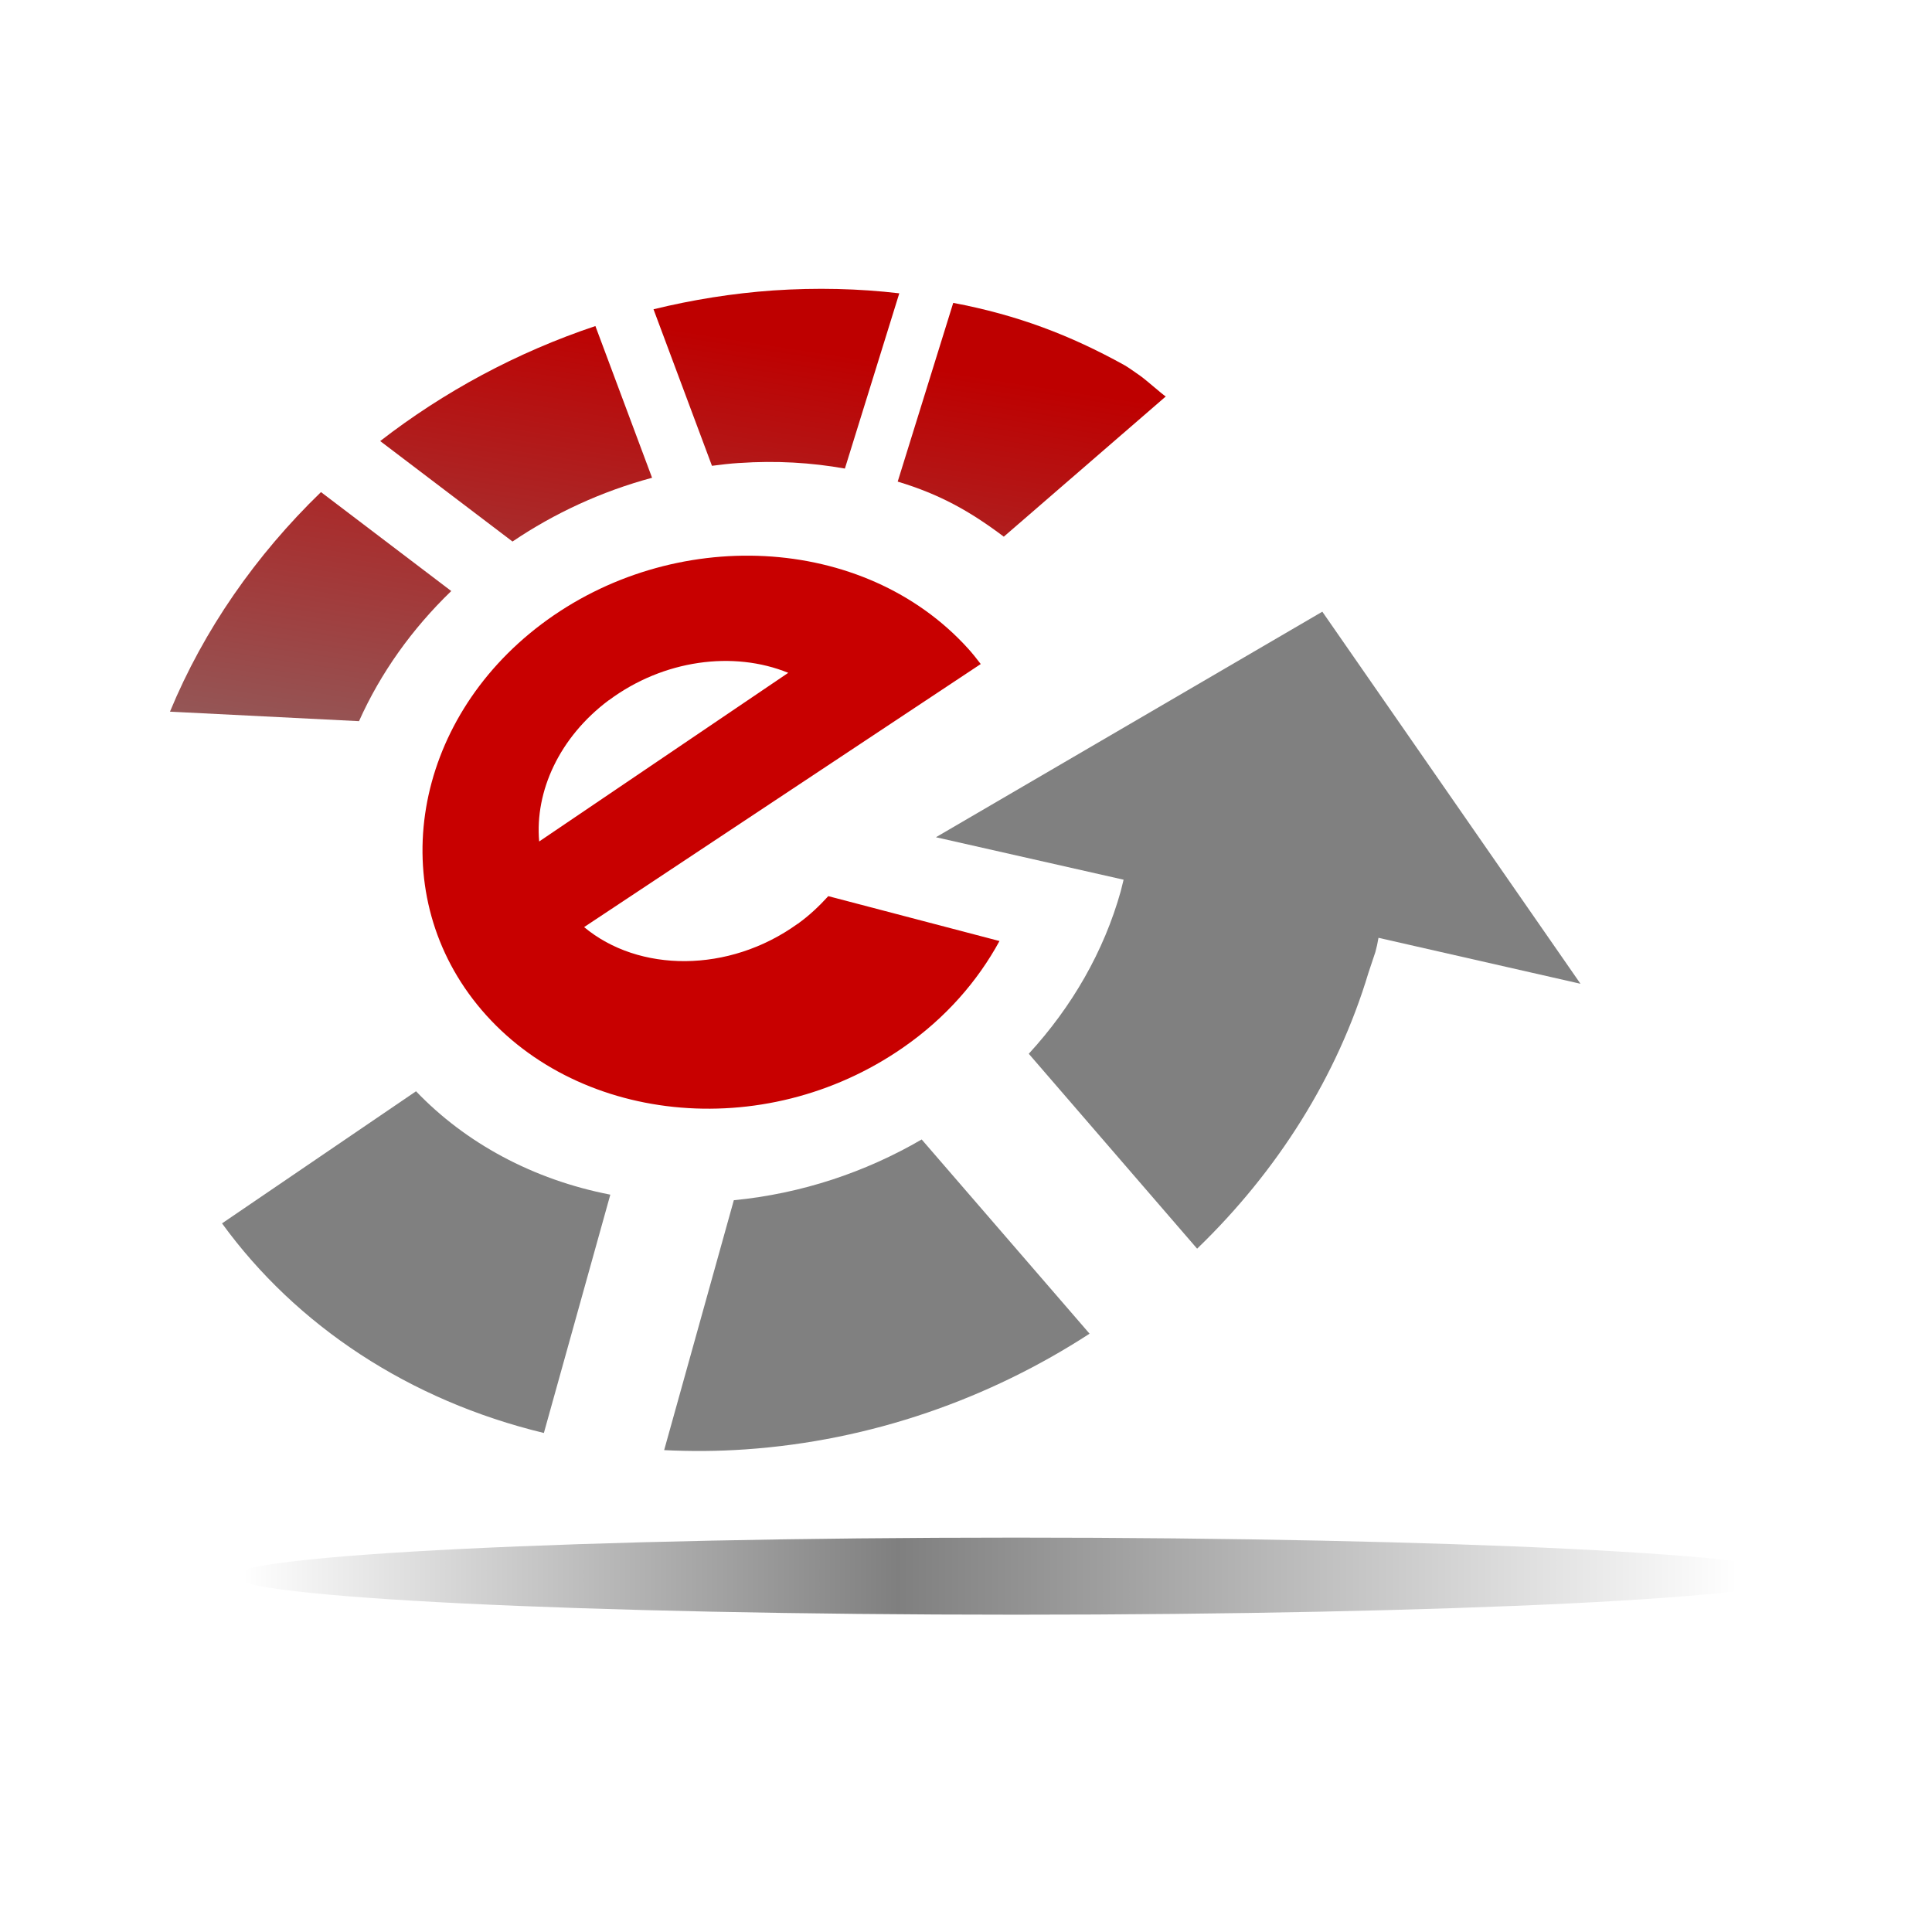 <svg width="51" height="51" viewBox="0 0 51 51" fill="none" xmlns="http://www.w3.org/2000/svg">
<path d="M26.499 14.166L30.773 10.466C30.682 10.411 30.279 10.049 30.104 9.924C29.935 9.805 29.77 9.688 29.68 9.638C28.252 8.848 26.861 8.316 25.163 7.995L23.697 12.713C24.82 13.052 25.614 13.502 26.498 14.167L26.499 14.166Z" fill="url(#paint0_linear_115_1551)"/>
<path d="M19.518 12.222C20.485 12.155 21.418 12.211 22.303 12.369L23.739 7.743C22.667 7.617 21.554 7.59 20.412 7.667C19.333 7.743 18.277 7.914 17.251 8.164L18.794 12.296C19.033 12.265 19.275 12.236 19.518 12.221V12.222Z" fill="url(#paint1_linear_115_1551)"/>
<path d="M17.213 12.612L15.717 8.607C13.638 9.302 11.716 10.341 10.036 11.643L13.529 14.295C14.634 13.547 15.881 12.971 17.213 12.612Z" fill="url(#paint2_linear_115_1551)"/>
<path d="M11.912 15.602L8.473 12.99C6.749 14.659 5.377 16.632 4.487 18.786L9.477 19.037C10.046 17.764 10.879 16.598 11.912 15.602Z" fill="url(#paint3_linear_115_1551)"/>
<path d="M19.371 31.683L17.532 38.28C18.235 38.314 18.95 38.311 19.679 38.26C23.004 38.031 26.122 36.921 28.762 35.206L24.33 30.079C22.85 30.941 21.163 31.509 19.371 31.683H19.371ZM10.982 28.807L5.861 32.294C7.824 34.997 10.806 36.971 14.357 37.827L16.111 31.536C14.067 31.139 12.289 30.172 10.982 28.807Z" fill="#808080"/>
<path d="M21.049 24.391C19.236 25.695 16.857 25.674 15.419 24.473L25.889 17.529C25.78 17.387 25.672 17.249 25.551 17.116C22.802 14.085 17.758 13.863 14.286 16.482C10.894 19.043 10.141 23.479 12.594 26.517C15.121 29.648 20.155 30.216 23.845 27.649C24.964 26.872 25.807 25.9 26.384 24.841L21.865 23.656C21.626 23.918 21.363 24.169 21.055 24.389L21.049 24.391ZM16.07 18.487C17.513 17.412 19.363 17.172 20.808 17.761L14.233 22.213C14.116 20.89 14.764 19.461 16.07 18.484L16.07 18.487Z" fill="#C80000"/>
<path d="M36.388 24.759C36.368 24.883 36.341 25.007 36.307 25.13L36.123 25.681C35.302 28.416 33.719 30.919 31.601 32.962L27.157 27.817C28.299 26.573 29.14 25.115 29.584 23.529C29.597 23.481 29.631 23.344 29.648 23.271L29.66 23.222L24.706 22.101L34.906 16.147L41.721 25.969L36.389 24.756L36.388 24.759Z" fill="#808080"/>
<g opacity="0.5" filter="url(#filter0_f_115_1551)">
<path d="M47.487 41.606C47.487 42.17 38.235 42.624 26.822 42.624C15.408 42.624 6.156 42.17 6.156 41.606C6.156 41.044 15.408 40.589 26.822 40.589C38.235 40.589 47.487 41.044 47.487 41.606Z" fill="url(#paint4_linear_115_1551)"/>
</g>
<defs>
<filter id="filter0_f_115_1551" x="4.862" y="39.296" width="43.918" height="4.622" filterUnits="userSpaceOnUse" color-interpolation-filters="sRGB">
<feFlood flood-opacity="0" result="BackgroundImageFix"/>
<feBlend mode="normal" in="SourceGraphic" in2="BackgroundImageFix" result="shape"/>
<feGaussianBlur stdDeviation="0.647" result="effect1_foregroundBlur_115_1551"/>
</filter>
<linearGradient id="paint0_linear_115_1551" x1="27.46" y1="10.163" x2="24.721" y2="27.825" gradientUnits="userSpaceOnUse">
<stop stop-color="#BE0000"/>
<stop offset="1" stop-color="#808080"/>
</linearGradient>
<linearGradient id="paint1_linear_115_1551" x1="20.321" y1="9.056" x2="17.583" y2="26.717" gradientUnits="userSpaceOnUse">
<stop stop-color="#BE0000"/>
<stop offset="1" stop-color="#808080"/>
</linearGradient>
<linearGradient id="paint2_linear_115_1551" x1="14.256" y1="8.115" x2="11.518" y2="25.771" gradientUnits="userSpaceOnUse">
<stop stop-color="#BE0000"/>
<stop offset="1" stop-color="#808080"/>
</linearGradient>
<linearGradient id="paint3_linear_115_1551" x1="9.74" y1="7.415" x2="7.002" y2="25.075" gradientUnits="userSpaceOnUse">
<stop stop-color="#BE0000"/>
<stop offset="1" stop-color="#808080"/>
</linearGradient>
<linearGradient id="paint4_linear_115_1551" x1="6.45" y1="41.607" x2="45.825" y2="41.607" gradientUnits="userSpaceOnUse">
<stop stop-color="white"/>
<stop offset="0.438"/>
<stop offset="1" stop-color="white"/>
</linearGradient>
</defs>
</svg>
